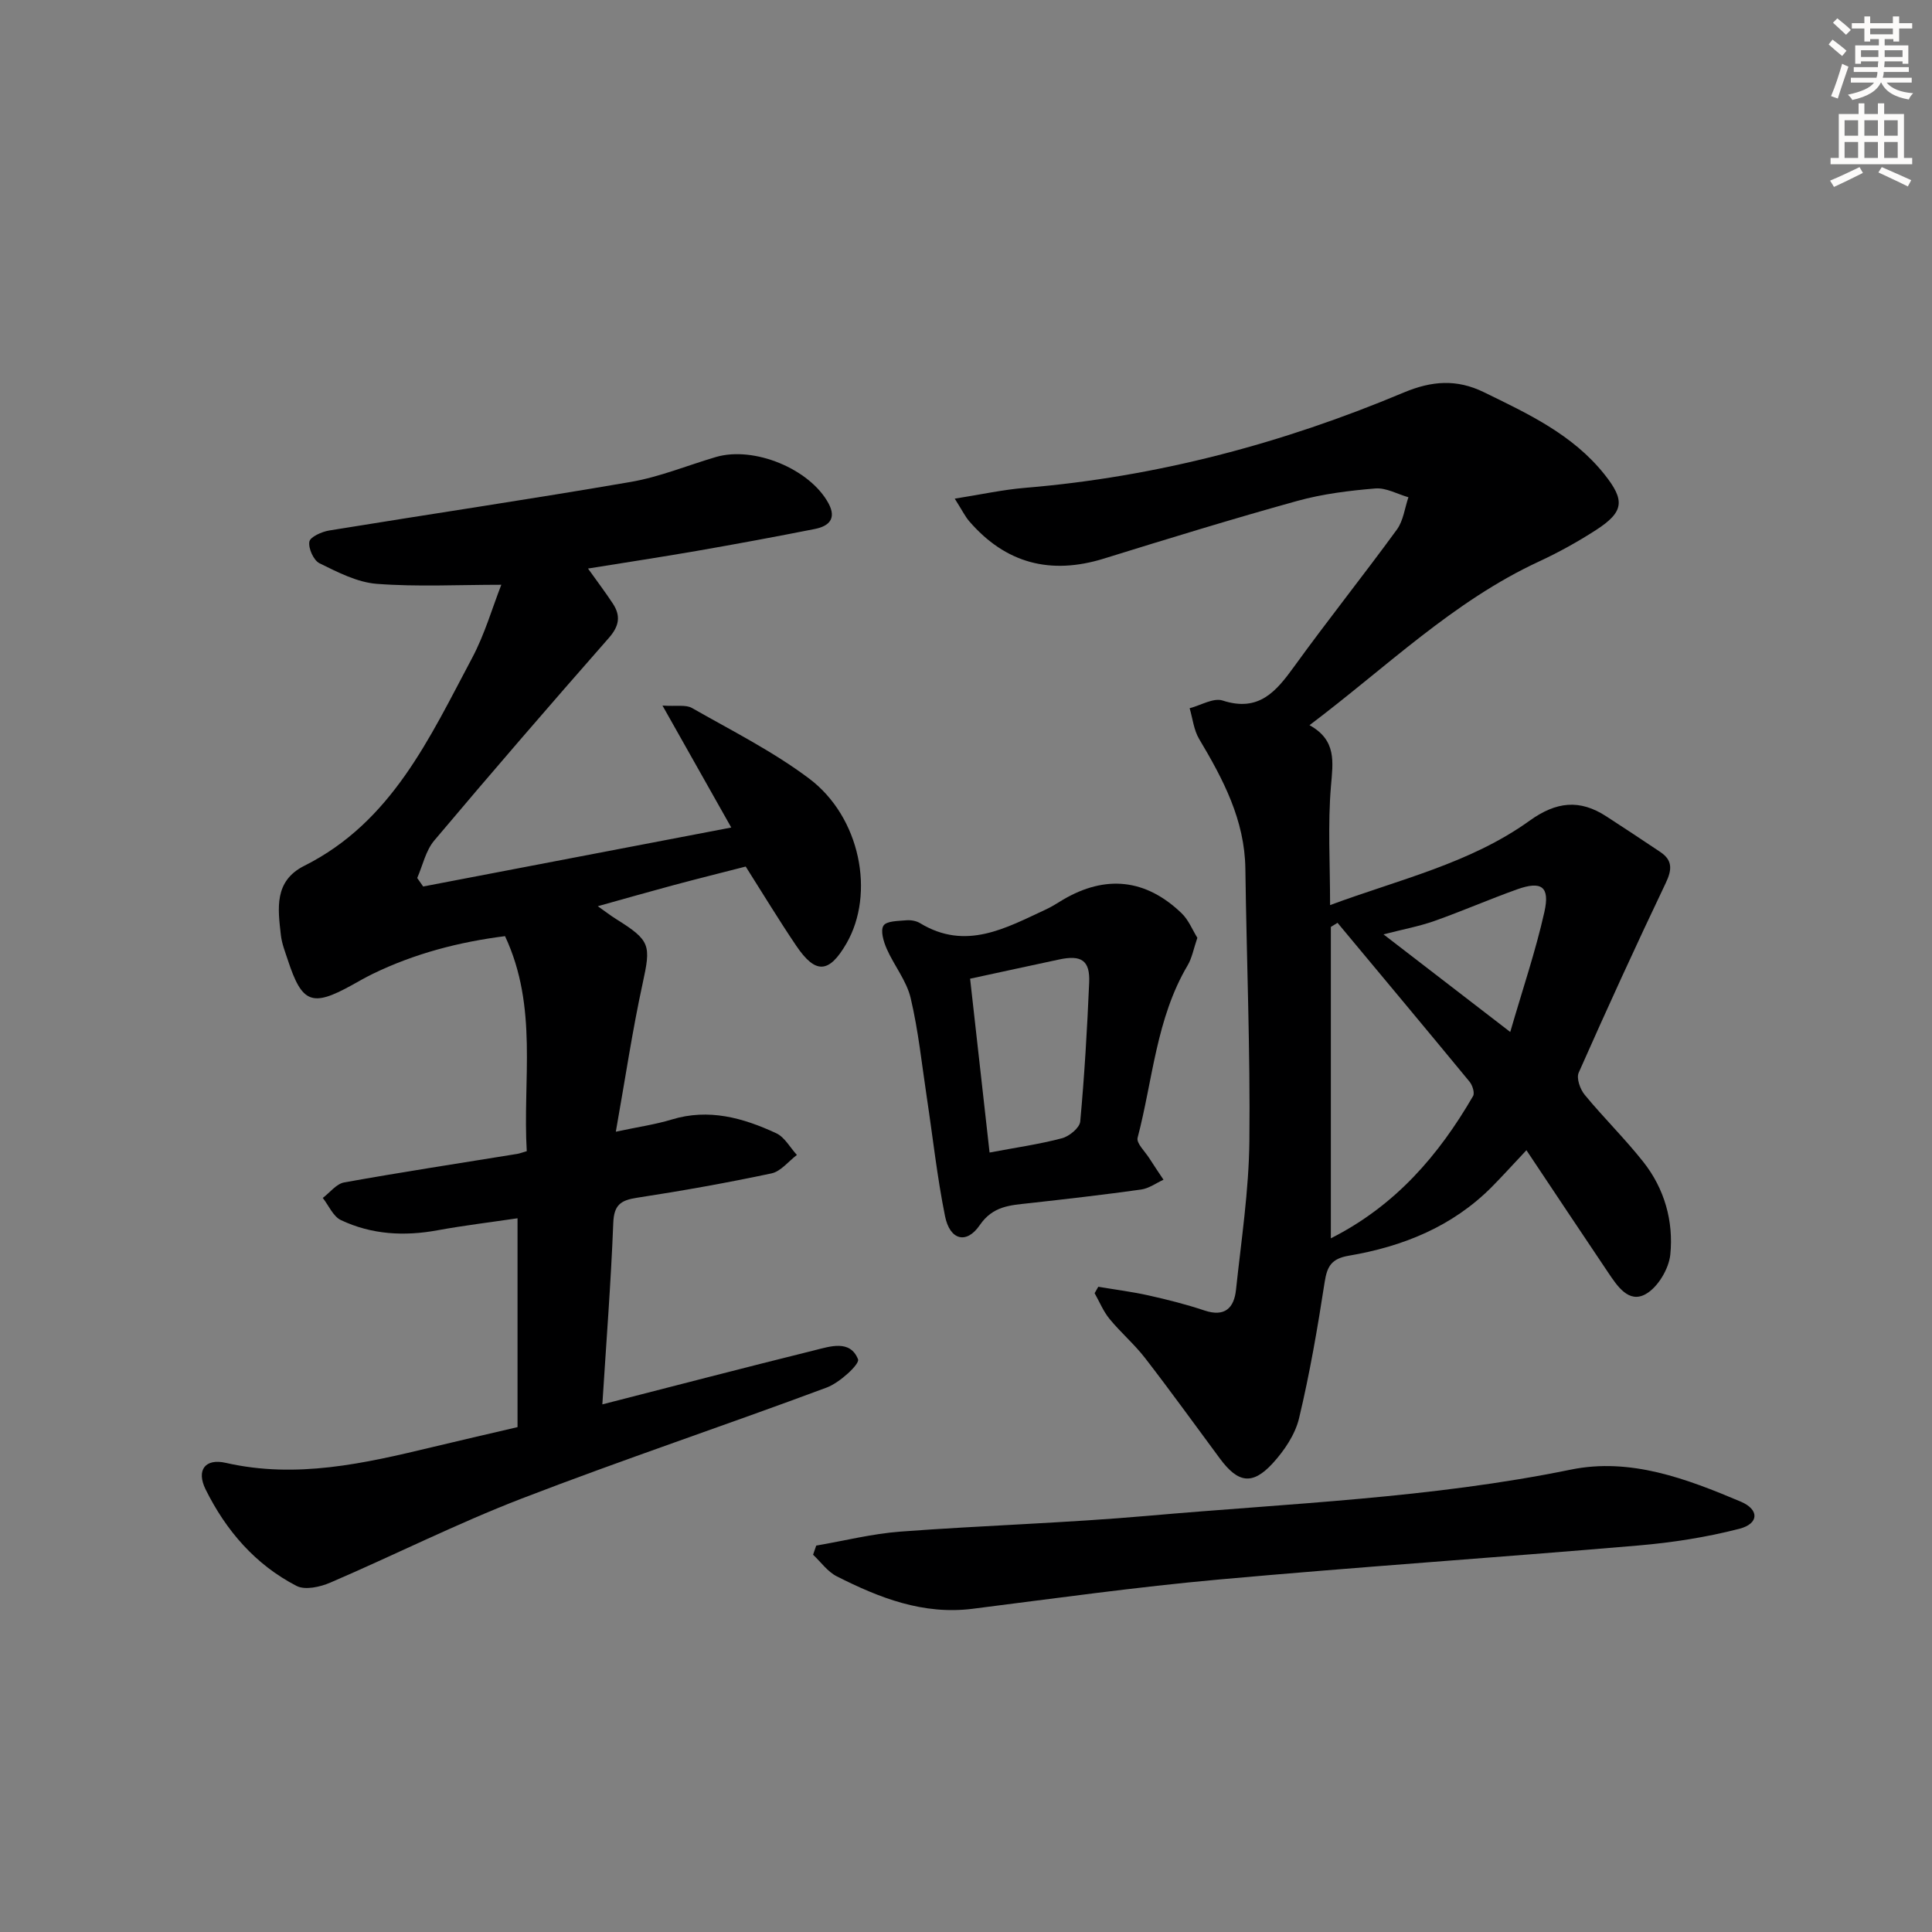 <svg enable-background="new 0 0 400 400" viewBox="0 0 400 400" xmlns="http://www.w3.org/2000/svg"><rect x="0" y="0" width="400" height="400" fill="#808080" stroke="none"/><g fill="#000001"><path d="m124.71 290.76c15.26-3.91 29.53-7.63 43.85-11.18 3.28-.81 7.44-2.29 9.09 1.85.39.98-3.81 4.85-6.48 5.84-20.99 7.83-42.26 14.93-63.16 22.99-13.45 5.19-26.38 11.71-39.64 17.41-2.09.9-5.2 1.59-6.97.68-8.53-4.4-14.61-11.46-18.83-19.98-1.97-3.99-.11-6.48 4.18-5.5 14.62 3.33 28.65.13 42.71-3.25 5.64-1.36 11.29-2.65 17.69-4.15 0-14.3 0-28.65 0-43.24-5.46.81-11.05 1.48-16.58 2.49-6.91 1.27-13.64.89-19.98-2.11-1.62-.76-2.53-3.02-3.76-4.59 1.47-1.11 2.81-2.92 4.42-3.21 11.92-2.14 23.89-3.97 35.85-5.91.47-.08.92-.26 1.96-.56-.88-14.7 2.4-29.79-4.5-44.52-9.51 1.2-18.7 3.59-27.39 7.81-1.49.73-2.94 1.56-4.39 2.37-8.17 4.51-10.25 3.7-13.16-5.15-.57-1.73-1.27-3.48-1.47-5.26-.62-5.49-1.45-11.18 4.86-14.34 18.11-9.08 25.94-26.51 34.75-43.05 2.61-4.91 4.17-10.38 6.03-15.13-8.87 0-17.36.45-25.77-.19-4.06-.31-8.1-2.41-11.87-4.26-1.22-.6-2.34-3.09-2.1-4.47.17-1 2.58-2.07 4.12-2.32 20.79-3.39 41.64-6.47 62.4-10.05 6-1.03 11.77-3.43 17.65-5.16 7.89-2.31 19.43 2.45 23.3 9.57 1.75 3.22.06 4.76-2.82 5.33-8.13 1.61-16.28 3.12-24.45 4.54-7.31 1.27-14.64 2.38-22.51 3.65 1.96 2.74 3.63 4.95 5.14 7.25 1.67 2.54 1.34 4.65-.82 7.11-12.19 13.87-24.26 27.84-36.16 41.96-1.76 2.09-2.38 5.14-3.52 7.75.41.59.82 1.17 1.23 1.76 21.01-4.02 42.02-8.04 63.79-12.21-4.73-8.38-9.15-16.22-14.24-25.25 2.89.2 4.82-.23 6.1.5 8.21 4.68 16.75 8.97 24.26 14.61 10.62 7.98 13.69 23.82 7.73 34.14-3.6 6.22-6.39 6.42-10.41.46-3.54-5.23-6.81-10.64-10.45-16.38-4.91 1.26-10.01 2.53-15.08 3.89-4.95 1.33-9.88 2.74-15.54 4.32 1.57 1.11 2.66 1.96 3.82 2.68 7.13 4.46 7.19 5.37 5.45 13.37-2.11 9.68-3.56 19.51-5.54 30.64 4.7-1.01 8.21-1.5 11.55-2.52 7.7-2.35 14.81-.35 21.67 2.84 1.74.81 2.86 2.96 4.27 4.49-1.75 1.32-3.33 3.41-5.27 3.82-9.24 1.96-18.55 3.62-27.89 5.05-3.36.52-4.72 1.51-4.86 5.23-.48 12.29-1.44 24.54-2.26 37.54z"/><path d="m227.39 266.41c3.48.59 7 1.03 10.44 1.8 3.89.87 7.77 1.85 11.54 3.11 4.21 1.41 6.13-.51 6.53-4.28 1.09-10.24 2.66-20.49 2.77-30.76.2-18.8-.58-37.61-.83-56.41-.13-10.09-4.6-18.53-9.57-26.87-1.11-1.86-1.34-4.23-1.97-6.37 2.3-.59 4.94-2.22 6.84-1.59 7.48 2.43 11.05-1.85 14.81-7.05 6.92-9.57 14.3-18.81 21.26-28.35 1.34-1.83 1.62-4.44 2.39-6.69-2.28-.65-4.63-2-6.84-1.82-5.43.45-10.93 1.13-16.17 2.58-13.42 3.72-26.73 7.81-40.04 11.94-11.07 3.43-20.35.99-27.88-7.73-.84-.97-1.41-2.17-3-4.68 5.45-.86 9.98-1.86 14.57-2.24 27.22-2.26 53.27-9.18 78.36-19.72 5.82-2.44 10.98-2.84 16.62-.08 9.14 4.46 18.35 8.74 24.93 16.97 4.32 5.41 4.14 7.79-1.75 11.59-3.76 2.42-7.71 4.61-11.76 6.49-17.78 8.23-31.6 21.9-47.52 33.89 5.65 3.13 4.86 7.62 4.44 12.63-.67 7.91-.18 15.91-.18 24.62 14.24-5.29 28.99-8.62 41.3-17.47 5.55-3.98 10.37-4.48 15.88-.91 3.76 2.44 7.49 4.9 11.21 7.4 2.57 1.73 2.4 3.69 1.1 6.42-6.2 13-12.19 26.09-18.02 39.26-.51 1.15.3 3.43 1.24 4.57 3.91 4.75 8.33 9.08 12.14 13.9 4.39 5.55 6.28 12.28 5.59 19.18-.3 2.95-2.57 6.77-5.08 8.18-3.53 2-5.91-1.67-7.79-4.46-5.55-8.24-11.04-16.51-16.92-25.32-2.9 3.08-4.98 5.39-7.16 7.59-8.18 8.24-18.43 12.35-29.61 14.25-3.53.6-4.49 2.13-5 5.44-1.46 9.46-3.08 18.93-5.31 28.24-.81 3.36-3.06 6.69-5.45 9.3-4.21 4.59-7.19 4.08-10.93-.98-5.14-6.94-10.19-13.95-15.47-20.78-2.23-2.89-5.06-5.3-7.38-8.13-1.29-1.57-2.08-3.54-3.09-5.33.24-.45.5-.89.76-1.33zm49.53-75.35c-.46.28-.92.57-1.38.85v64.47c13.39-6.77 22.34-17.21 29.44-29.45.38-.65-.12-2.24-.72-2.97-9.07-11.01-18.22-21.95-27.34-32.9zm35.76 22.6c2.6-8.96 5.27-16.81 7.07-24.85 1.18-5.27-.6-6.48-5.65-4.68-5.76 2.06-11.39 4.52-17.16 6.56-3.12 1.1-6.42 1.71-10.5 2.76 8.99 6.91 17.11 13.17 26.24 20.21z"/><path d="m168.99 320c5.82-1 11.6-2.46 17.46-2.9 17.06-1.28 34.19-1.77 51.23-3.27 29.23-2.58 58.63-3.64 87.53-9.56 12.37-2.53 23.97 1.89 35.18 6.62 3.91 1.65 3.79 4.58-.28 5.63-6.83 1.76-13.91 2.86-20.95 3.46-28.95 2.48-57.95 4.43-86.89 7.05-17.01 1.54-33.94 3.91-50.89 6.05-10.27 1.3-19.33-2.26-28.14-6.72-1.9-.96-3.28-2.95-4.9-4.47.22-.62.44-1.26.65-1.89z"/><path d="m247.9 194.16c-.79 2.31-1.11 4.18-2.01 5.7-6.52 11.01-7.21 23.72-10.36 35.7-.3 1.13 1.55 2.85 2.44 4.27.94 1.49 1.95 2.95 2.92 4.42-1.54.7-3.03 1.81-4.64 2.03-7.72 1.08-15.47 1.97-23.21 2.83-3.89.43-7.47.56-10.19 4.54-2.75 4.02-6.19 3.12-7.19-1.85-1.64-8.11-2.53-16.37-3.77-24.56-1.04-6.89-1.75-13.85-3.35-20.61-.85-3.59-3.44-6.74-4.96-10.2-.65-1.48-1.33-3.76-.66-4.79.64-.98 3.03-.95 4.67-1.1.95-.09 2.1.1 2.9.59 9.48 5.76 17.76 1.01 26.14-2.88 1.2-.56 2.32-1.3 3.46-1.98 8.8-5.18 17.13-4.32 24.53 2.79 1.47 1.4 2.26 3.47 3.28 5.1zm-43.02 44.46c5.61-1.06 10.38-1.73 15-2.96 1.51-.4 3.65-2.16 3.77-3.46.88-9.57 1.44-19.17 1.85-28.77.2-4.57-1.59-5.77-6.21-4.78-5.96 1.27-11.91 2.57-18.44 3.98 1.34 12.03 2.66 23.78 4.03 35.99z"/></g><path d="m378.6 9.2.8-1c.9.7 1.9 1.4 2.9 2.3l-.9 1.1c-1.1-.9-2-1.7-2.8-2.4zm.5 10.7c.9-2.1 1.6-4.3 2.3-6.7.4.2.8.4 1.3.6-.7 2.1-1.5 4.3-2.2 6.6zm.4-15.2.9-.9c1 .8 2 1.6 2.8 2.4l-1 1c-1-.9-1.9-1.8-2.7-2.5zm12.5-1.3h1.2v1.4h2.7v1.1h-2.7v2.7h-1.2v-.5h-1.8v1.3h4.9v3.8h-1.2v-.5h-3.7c0 .4-.1.9-.1 1.2h5.1v1h-5.2c0 .5-.1.9-.2 1.2h6v1h-5.2c1.1 1.3 2.9 2 5.5 2.2-.4.4-.7.8-.9 1.3-2.9-.5-4.8-1.6-5.7-3.5h-.1c-.8 1.7-2.7 2.9-5.9 3.6-.2-.4-.6-.8-.9-1.1 2.8-.6 4.6-1.4 5.4-2.5h-4.8v-1h5.3c.1-.3.2-.7.2-1.2h-4.9v-1h5c0-.4 0-.8.1-1.2h-3.6v.5h-1.2v-3.8h4.9v-1.3h-1.8v.5h-1.2v-2.7h-2.6v-1.1h2.6v-1.4h1.2v1.4h4.7v-1.4zm-6.7 8.4h3.6c0-.4 0-.9 0-1.4h-3.6zm1.9-4.7h4.7v-1.2h-4.7zm6.7 3.3h-3.7v1.4h3.7z" fill="#fcfbfa"/><path d="m384.7 21.4h1.3v2.2h2.8v-2.2h1.3v2.2h4.1v9.1h1.7v1.3h-16.9v-1.3h1.7v-9.1h4.1v-2.2zm.3 13.2.7 1.2c-1.8.9-3.8 1.9-6 2.9-.2-.4-.5-.8-.8-1.3 2.4-1 4.4-2 6.1-2.8zm-3.1-6.5h2.8v-3.2h-2.8zm0 4.6h2.8v-3.3h-2.8zm4.1-4.6h2.8v-3.2h-2.8zm0 4.6h2.8v-3.3h-2.8zm3.6 1.9c2.1.9 4.1 1.8 6.1 2.7l-.7 1.3c-2.2-1.1-4.2-2-6.1-2.9zm3.3-9.7h-2.8v3.2h2.8zm-2.8 7.8h2.8v-3.3h-2.8z" fill="#fcfbfa"/></svg>
